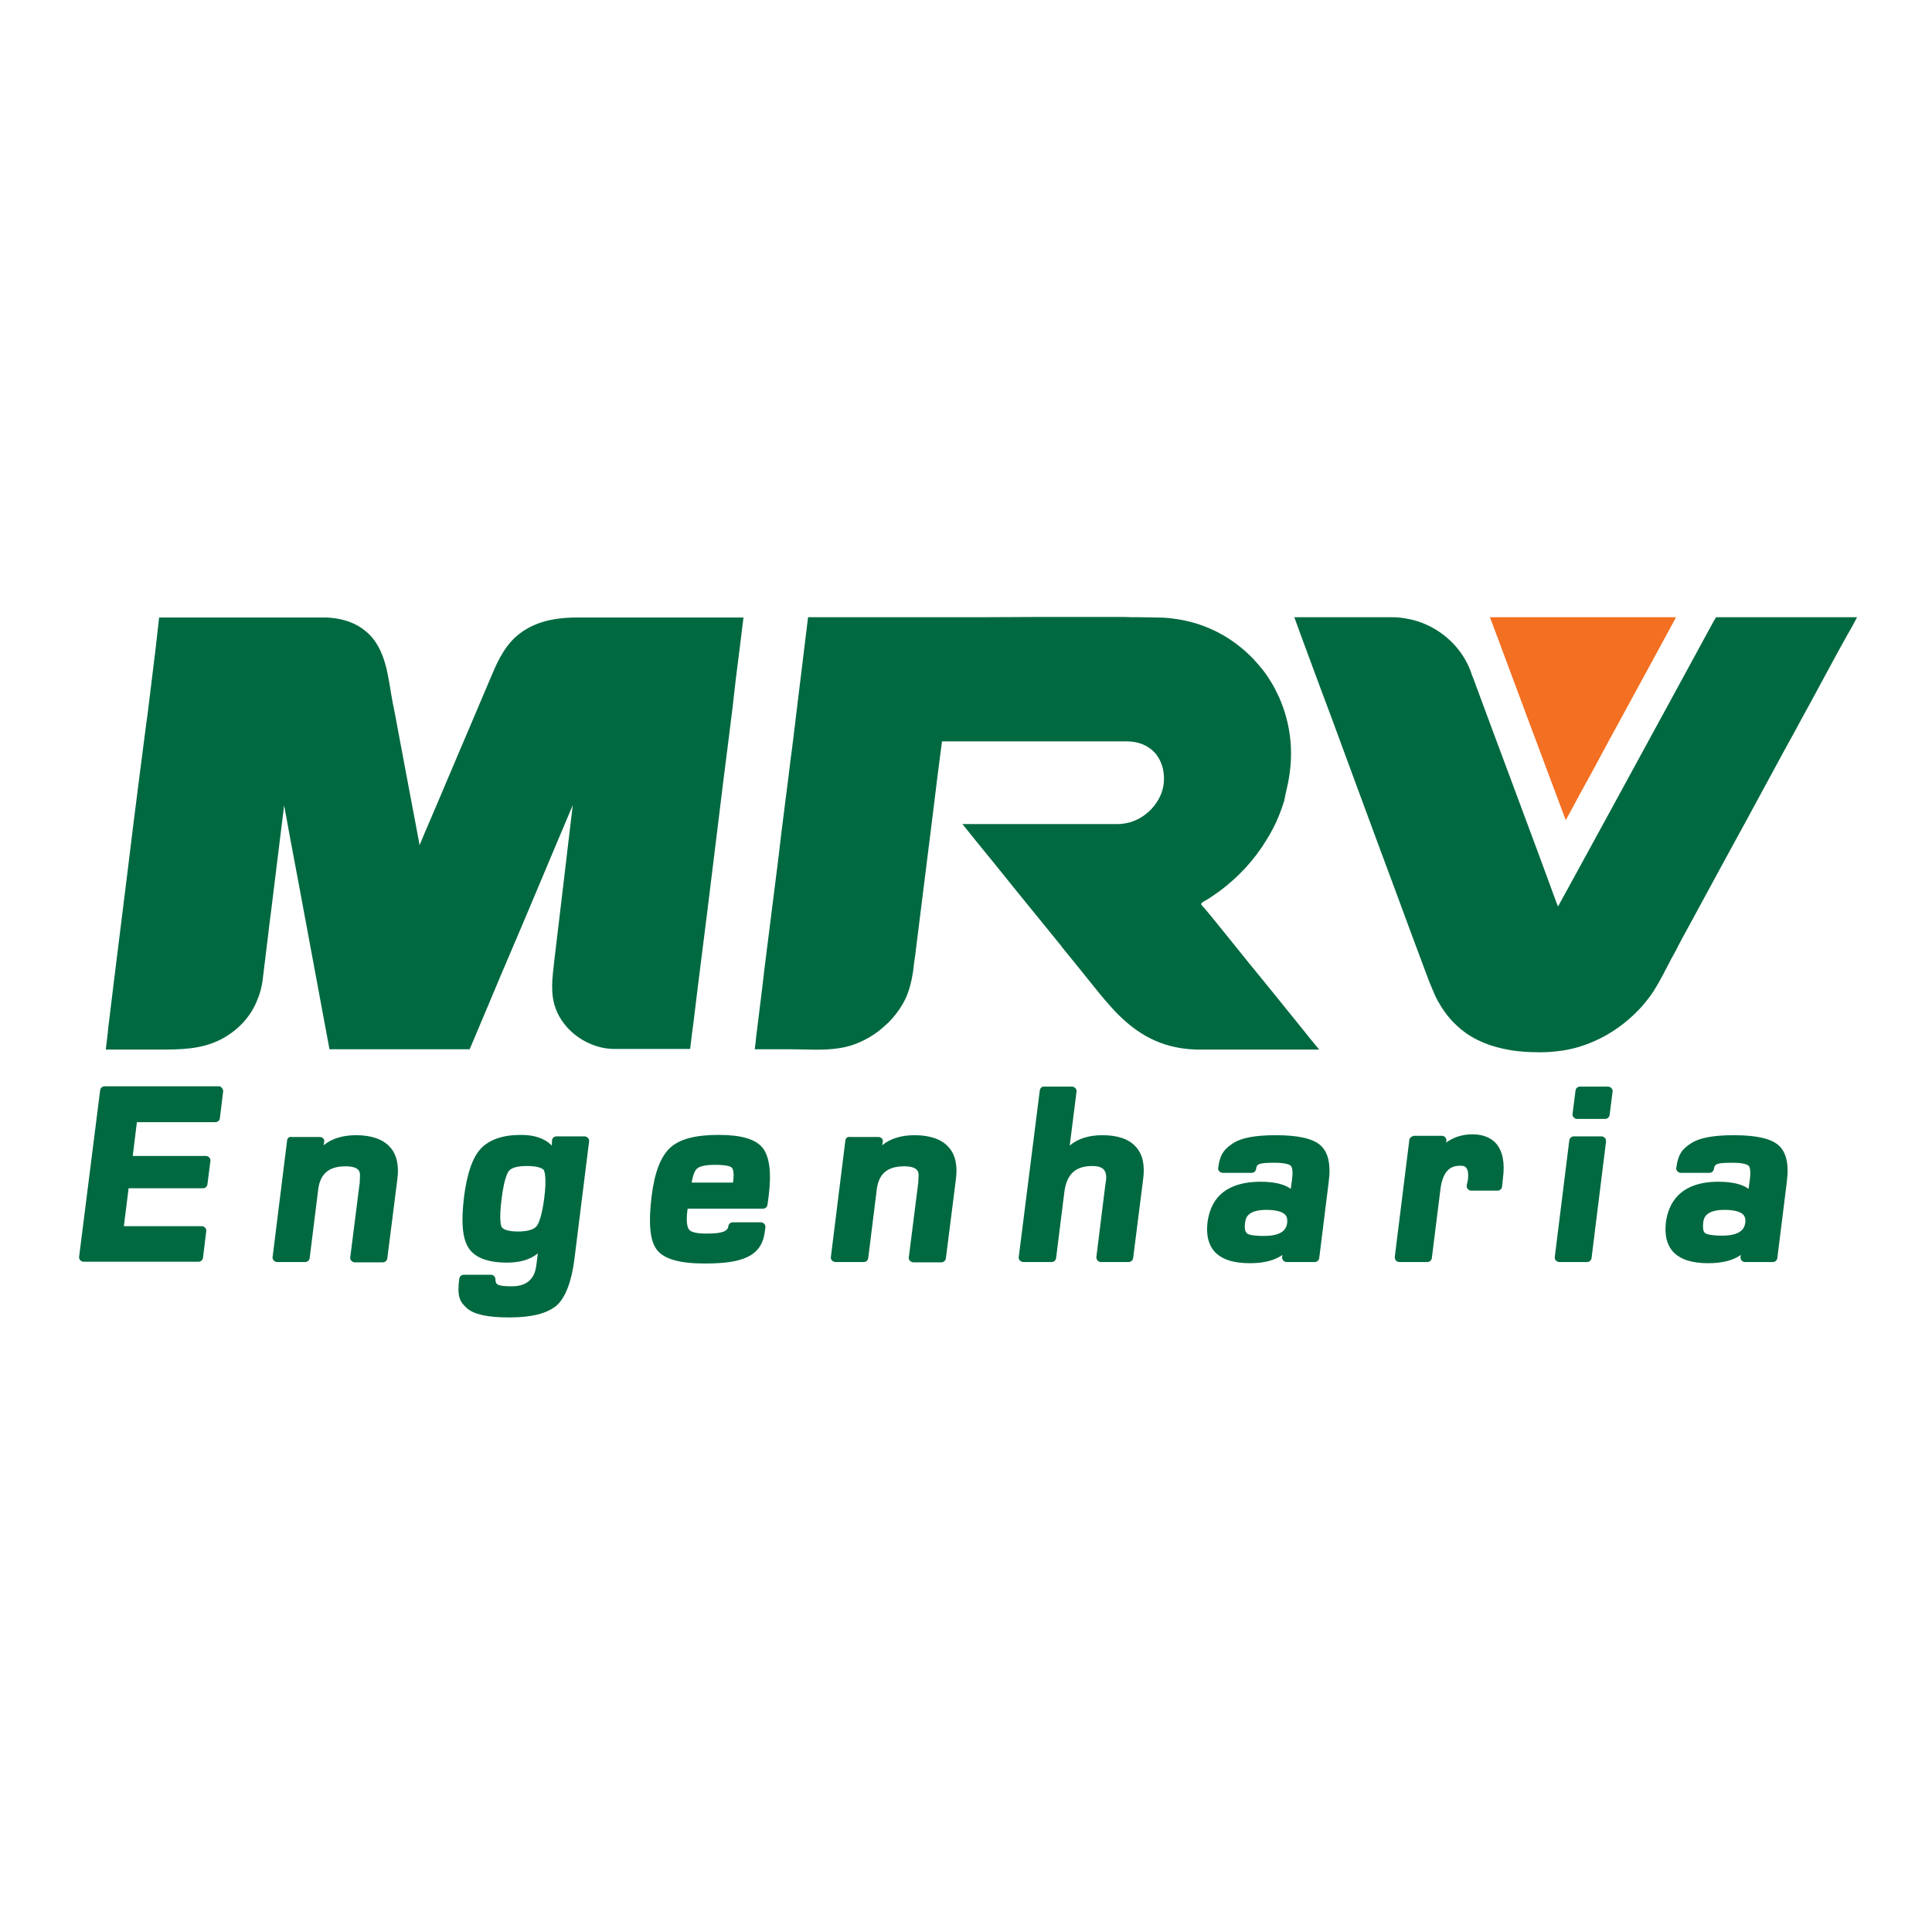 <?xml version="1.0" encoding="UTF-8"?> <svg xmlns="http://www.w3.org/2000/svg" xmlns:xlink="http://www.w3.org/1999/xlink" version="1.1" id="layer" x="0px" y="0px" viewBox="0 0 652 652" style="enable-background:new 0 0 652 652;" xml:space="preserve"> <style type="text/css"> .st0{fill:#006940;} .st1{fill:#F36F21;} </style> <path class="st0" d="M574.8,412.5c0.2-1.8,1.2-4.2,7.2-4.2c3.2,0,5.4,0.6,6.4,1.7c0.5,0.6,0.7,1.4,0.6,2.5c-0.2,1.9-1.3,4.5-7.8,4.5 c-4.4,0-5.6-0.7-5.8-0.9C575.1,415.9,574.5,415.2,574.8,412.5 M562.2,412.5c-0.5,4.2,0.3,7.5,2.3,9.8c2.4,2.7,6.4,4,12,4 c4.6,0,8.3-0.9,11-2.8l-0.1,0.5c-0.1,0.5,0,0.9,0.3,1.3c0.3,0.4,0.7,0.6,1.2,0.6h9.4c0.8,0,1.4-0.6,1.5-1.3l3.2-25.7 c0.8-6.1-0.2-10.2-2.9-12.5c-2.6-2.2-7.5-3.3-15-3.3c-6.9,0-11.5,0.9-14.2,2.6c-2.8,1.8-4.5,3.3-5.2,8.4c-0.1,0.4,0.1,0.9,0.4,1.2 c0.3,0.3,0.7,0.5,1.1,0.5h9.7c0.8,0,1.4-0.6,1.5-1.3c0.2-1.8,1.2-2.1,6.4-2.1c4,0,5.1,0.8,5.3,1c0.3,0.3,0.9,1.3,0.4,4.9l-0.4,2.9 c-2.2-1.6-5.6-2.4-10.4-2.4C566.7,398.9,563,406.3,562.2,412.5 M541.7,377.6c0.8,0,1.4-0.6,1.5-1.3l1-7.9c0.1-0.4-0.1-0.9-0.4-1.2 c-0.3-0.3-0.7-0.5-1.2-0.5h-9.4c-0.8,0-1.4,0.6-1.5,1.3l-1,7.9c-0.1,0.4,0.1,0.9,0.4,1.2c0.3,0.3,0.7,0.5,1.1,0.5H541.7z M529.6,384.8l-4.9,39.4c-0.1,0.4,0.1,0.9,0.4,1.2c0.3,0.3,0.7,0.5,1.1,0.5h9.4c0.8,0,1.4-0.6,1.5-1.3l4.9-39.4 c0-0.4-0.1-0.9-0.4-1.2c-0.3-0.3-0.7-0.5-1.2-0.5h-9.4C530.4,383.5,529.7,384.1,529.6,384.8 M475.6,384.8l-4.9,39.4 c0,0.4,0.1,0.9,0.4,1.2c0.3,0.3,0.7,0.5,1.1,0.5h9.5c0.8,0,1.4-0.6,1.5-1.3l2.9-23.2c0.9-7.2,4.2-8,6.7-8c1.5,0,1.9,0.5,2,0.7 c0.6,0.7,0.8,2,0.6,3.9c0,0.2-0.1,0.6-0.4,1.9c-0.1,0.5,0,0.9,0.3,1.3c0.3,0.4,0.7,0.6,1.2,0.6h8.9c0.8,0,1.4-0.6,1.5-1.3l0.3-2.8 c0.7-5.4-0.1-9.2-2.3-11.8c-1.8-2-4.5-3.1-8-3.1c-3.4,0-6.4,1-8.9,2.8l0.1-0.4c0.1-0.4,0-0.9-0.3-1.3c-0.3-0.4-0.7-0.6-1.2-0.6h-9.5 C476.3,383.5,475.6,384.1,475.6,384.8 M420.2,412.5c0.2-1.8,1.2-4.2,7.2-4.2c3.2,0,5.4,0.6,6.4,1.7c0.5,0.6,0.7,1.4,0.6,2.6 c-0.2,1.9-1.3,4.5-7.8,4.5c-4.4,0-5.6-0.6-5.8-0.9C420.5,415.9,419.8,415.2,420.2,412.5 M407.5,412.5c-0.5,4.2,0.3,7.5,2.3,9.8 c2.4,2.7,6.4,4,12,4c4.6,0,8.3-0.9,11-2.8l-0.1,0.5c-0.1,0.5,0,0.9,0.3,1.3c0.3,0.4,0.7,0.6,1.2,0.6h9.5c0.8,0,1.4-0.6,1.5-1.3 l3.2-25.7c0.8-6.1-0.2-10.2-2.9-12.5c-2.6-2.2-7.5-3.3-15-3.3c-6.9,0-11.5,0.9-14.2,2.6c-2.8,1.9-4.5,3.3-5.2,8.4 c-0.1,0.4,0.1,0.9,0.4,1.2c0.3,0.3,0.7,0.5,1.2,0.5h9.7c0.8,0,1.4-0.6,1.5-1.3c0.2-1.8,1.1-2.1,6.4-2.1c4,0,5.1,0.8,5.3,1 c0.3,0.3,0.9,1.3,0.4,4.9l-0.4,2.9c-2.2-1.6-5.6-2.4-10.4-2.4C414.6,398.9,408.7,403.5,407.5,412.5 M350.9,368l-7.1,56.2 c-0.1,0.4,0.1,0.9,0.4,1.2c0.3,0.3,0.7,0.5,1.2,0.5h9.5c0.8,0,1.4-0.6,1.5-1.3l2.8-22.4c0.8-5.9,3.7-8.7,9.4-8.7 c1.9,0,3.2,0.4,3.9,1.2c0.7,0.8,1,2.1,0.7,4l-0.2,1.3l-3,24.2c0,0.4,0.1,0.9,0.4,1.2c0.3,0.3,0.7,0.5,1.1,0.5h9.4 c0.8,0,1.4-0.6,1.5-1.3l3.4-26.8c0.6-4.7-0.2-8.3-2.5-10.8c-2.3-2.6-6.1-3.9-11.3-3.9c-4.6,0-8.3,1.2-11,3.5l2.3-18.2 c0.1-0.4-0.1-0.9-0.4-1.2c-0.3-0.3-0.7-0.5-1.2-0.5h-9.4C351.7,366.6,351,367.2,350.9,368 M285.3,384.8l-4.9,39.4 c-0.1,0.4,0.1,0.9,0.4,1.2c0.3,0.3,0.7,0.5,1.2,0.5h9.5c0.8,0,1.4-0.6,1.5-1.3l2.9-23.3c0.7-5.2,3.6-7.7,9.2-7.7 c4.8,0,4.8,2,4.9,2.8l-0.1,2.7l-0.2,1.5l-3,23.7c-0.1,0.4,0.1,0.9,0.4,1.2c0.3,0.3,0.7,0.5,1.1,0.5h9.5c0.8,0,1.4-0.6,1.5-1.3 l3.4-26.8c0.6-4.6-0.2-8.3-2.5-10.8c-2.3-2.6-6.2-4-11.4-4c-4.5,0-8.2,1.1-11,3.4l0.2-1.1c0.1-0.4,0-0.9-0.3-1.2 c-0.3-0.3-0.7-0.5-1.2-0.5h-9.4C286,383.5,285.4,384.1,285.3,384.8 M233.4,399.1c0.6-3.2,1.3-4.3,1.8-4.7c0.5-0.5,2-1.3,6-1.3 c4.5,0,5.6,0.7,5.8,1c0.2,0.2,0.9,1.2,0.4,4.8l0,0.2H233.4z M219.9,403.7c-1.1,9.1-0.6,15,1.8,18.1c2.4,3.1,7.7,4.6,16.1,4.6 c12.4,0,19.2-2.2,20.3-10.7l0.2-1.5c0.1-0.4-0.1-0.9-0.4-1.2c-0.3-0.3-0.7-0.5-1.1-0.5h-9.5c-0.8,0-1.4,0.6-1.5,1.3 c-0.2,2.2-3.5,2.5-7.6,2.5c-4,0-5.3-0.8-5.7-1.4c-0.4-0.5-1.1-2.1-0.5-6.6c0-0.1,0-0.2,0.1-0.4h25.4c0.8,0,1.4-0.6,1.5-1.3l0.4-2.9 c1-8,0.3-13.3-2-16.3c-2.4-3-7.3-4.4-14.9-4.4c-7.8,0-13.2,1.4-16.4,4.4C223,390.3,220.9,395.6,219.9,403.7 M183.7,404.1 c-0.8,6.3-1.9,8.8-2.6,9.7c-1,1.2-3.2,1.8-6.3,1.8c-3,0-5-0.6-5.5-1.5c-0.3-0.6-0.9-2.6,0-9.7c0.8-6.4,1.9-8.6,2.5-9.3 c0.9-1.1,3-1.6,6.1-1.6c3.1,0,5.2,0.6,5.7,1.5C183.8,395.6,184.5,397.6,183.7,404.1 M155,431.5c-0.8,5.9,0.1,7.8,2.6,10 c2.4,2.1,7,3.1,14.3,3.1c7.4,0,12.6-1.3,15.8-3.9c3.2-2.7,5.2-8.5,6.1-15.4l5-40.1c0.1-0.4-0.1-0.9-0.4-1.2 c-0.3-0.3-0.7-0.5-1.1-0.5h-9.5c-0.8,0-1.5,0.6-1.5,1.4l-0.1,1.7c-2.3-2.4-5.8-3.6-10.4-3.6c-6.2,0-10.7,1.6-13.6,4.7 c-2.8,3.1-4.6,8.4-5.6,16.2c-1,8.3-0.6,13.9,1.5,17.2c2.1,3.3,6.5,5,13,5c4.4,0,7.8-1,10.4-3.1l-0.5,4c-0.3,2.5-1.5,7.1-8.2,7.1 c-4.2,0-4.6-0.5-5-0.7c0,0-0.6-0.4-0.6-1.5c0-0.4-0.1-0.9-0.4-1.2c-0.3-0.3-0.7-0.5-1.1-0.5h-9.2C155.7,430.2,155.1,430.8,155,431.5 M96.9,384.8L92,424.2c-0.1,0.4,0.1,0.9,0.4,1.2c0.3,0.3,0.7,0.5,1.1,0.5h9.5c0.8,0,1.4-0.6,1.5-1.3l2.9-23.3 c0.7-5.2,3.6-7.7,9.2-7.7c4.8,0,4.8,2,4.9,2.8l-0.1,2.7l-0.2,1.5l-3,23.7c-0.1,0.4,0.1,0.9,0.4,1.2c0.3,0.3,0.7,0.5,1.1,0.5h9.5 c0.8,0,1.4-0.6,1.5-1.3l3.4-26.8c0.6-4.6-0.2-8.3-2.5-10.8c-2.3-2.6-6.2-4-11.4-4c-4.5,0-8.2,1.1-11,3.4l0.2-1.1 c0.1-0.4,0-0.9-0.3-1.2c-0.3-0.3-0.7-0.5-1.2-0.5h-9.4C97.6,383.5,97,384.1,96.9,384.8 M73.9,366.6H35.3c-0.8,0-1.4,0.6-1.5,1.3 l-7.1,56.2c-0.1,0.4,0.1,0.9,0.4,1.2c0.3,0.3,0.7,0.5,1.1,0.5h38.8c0.8,0,1.4-0.6,1.5-1.3l1.1-9c0.1-0.4-0.1-0.9-0.4-1.2 c-0.3-0.3-0.7-0.5-1.2-0.5H41.8l1.6-12.8h25.1c0.8,0,1.4-0.6,1.5-1.3l1-7.9c0.1-0.4-0.1-0.9-0.4-1.2c-0.3-0.3-0.7-0.5-1.2-0.5H44.8 l1.4-11.4h26.5c0.8,0,1.4-0.6,1.5-1.3l1.1-9c0.1-0.4-0.1-0.9-0.4-1.2C74.7,366.8,74.3,366.6,73.9,366.6"></path> <path class="st0" d="M249.6,219c0.4-3.5,0.9-7.1,1.3-10.6h-7.7h-16.4h-12.6h-11.7h-7.8c-4.5,0-8.5,0.5-11.9,1.6 c-2.8,0.9-5.3,2.2-7.4,3.8c-4.6,3.5-7.1,8.5-9.3,13.7c-2.2,5.3-4.5,10.5-6.7,15.8c-1.5,3.6-3.1,7.2-4.6,10.8 c-2.7,6.4-5.4,12.7-8.1,19.1c-1.2,2.8-2.4,5.6-3.6,8.4c-0.5,1.2-1,2.4-1.5,3.6c-0.3-1.4-0.5-2.9-0.8-4.3c-1-5.3-2-10.6-3-15.9 c-1.2-6.6-2.5-13.1-3.7-19.7c-0.5-2.8-1-5.5-1.6-8.3c-0.7-3.7-1.2-7.7-2.1-11.5c-1-4-2.5-7.8-5.2-10.8c-1.3-1.4-2.7-2.5-4.2-3.4 c-2.8-1.6-5.9-2.5-9.3-2.8c-0.5,0-1-0.1-1.5-0.1c-0.5,0-1,0-1.5,0c-5.6,0-11.1,0-16.6,0H79.8H65.2H53.7c-0.3,2.8-0.9,7.8-1.2,10.6 c-0.4,3.3-0.8,6.6-1.2,9.8c-0.7,5.5-1.3,11.1-2.1,16.6c-0.8,6.2-1.6,12.4-2.4,18.6c-0.6,4.5-1.1,9-1.7,13.4 c-0.7,5.7-1.4,11.4-2.1,17.1c-1.5,12.3-3.1,24.7-4.6,37c-0.5,4.4-1.1,8.8-1.6,13.2c-0.2,1.2-0.3,2.4-0.4,3.6c-0.2,2-0.5,4-0.7,5.9 h17.8c7.3,0,14.3,0,21-3.4c5.4-2.8,9.8-7.2,12.2-13c1-2.3,1.7-4.8,2-7.6c0.7-6,1.5-12,2.2-18.1c0.1-0.8,0.2-1.6,0.3-2.4 c0.1-0.8,0.2-1.5,0.3-2.3c1.1-9.2,2.3-18.4,3.4-27.6c0.3-2.7,0.7-5.4,1-8c0.6,3.5,1.3,6.9,1.9,10.4c1.1,5.9,2.2,11.7,3.3,17.6 c0.8,4.3,1.6,8.6,2.4,12.9c1.9,10.2,3.8,20.5,5.7,30.7c0.7,3.6,1.3,7.1,2,10.7h14.3h13.1h14.3h5.6c3.5-8.2,6.9-16.4,10.4-24.7 c2.4-5.6,4.8-11.3,7.2-16.9c3.5-8.2,6.9-16.4,10.4-24.7c2.3-5.4,4.5-10.7,6.8-16.1c-0.4,3.1-0.7,6.1-1.1,9.2 c-0.5,4.5-1.1,9-1.6,13.6c-1.2,10.1-2.4,20.1-3.6,30.2c-0.6,5.4-1.4,10.9,0.7,16.1c2.1,5.3,6.7,9.6,12.1,11.7c2.5,1,5.1,1.5,7.7,1.5 h14.6h10.8c0.2-1.6,0.4-3.3,0.6-4.9c0.2-1.3,0.3-2.5,0.5-3.8c0.5-4.4,1.1-8.7,1.6-13.1c2-15.8,4-31.6,5.9-47.4 c0.9-7.3,1.8-14.7,2.7-22c0.6-4.5,1.1-8.9,1.7-13.4c0.4-3.5,0.9-6.9,1.3-10.4C247.9,232.5,248.7,225.7,249.6,219"></path> <path class="st0" d="M434.2,266.4c1.3-5.4,1.8-10.9,1.3-16.4c-0.5-5.2-1.8-10.1-3.8-14.6c-0.9-1.9-1.8-3.8-2.9-5.5 c-1.1-1.8-2.3-3.5-3.7-5.1c-0.4-0.5-0.8-0.9-1.2-1.4c-2.5-2.8-5.4-5.3-8.5-7.4c-2.8-1.9-5.9-3.5-9.1-4.7c-2.9-1.1-6-1.9-9.3-2.4 c0,0,0,0-0.1,0c-2-0.3-4-0.5-6.1-0.5c-2,0-3.9-0.1-5.9-0.1c-2,0-3.9,0-5.9-0.1c-0.4,0-0.7,0-1.1,0c-5.3,0-10.6,0-15.9,0 c-3.5,0-7,0-10.5,0c-0.1,0-0.3,0-0.5,0c-11.7,0.1-23.4,0.1-35.1,0.1h-15.9h-0.6h-1.9h-8.3h-9.9h-6.6c-0.4,3.3-0.8,6.6-1.2,9.8 c-0.2,1.9-0.5,3.9-0.7,5.8c-0.6,4.6-1.1,9.2-1.7,13.9c-0.6,4.9-1.2,9.9-1.8,14.8c-0.2,1.2-0.3,2.5-0.5,3.7c-0.2,1.7-0.4,3.3-0.6,5 c-0.4,2.9-0.7,5.7-1.1,8.6c-0.9,6.8-1.7,13.6-2.5,20.4c-0.9,6.9-1.7,13.8-2.6,20.6c-0.7,5.6-1.4,11.2-2.1,16.7 c-0.2,1.7-0.4,3.5-0.6,5.2c-0.6,4.9-1.2,9.7-1.8,14.6c-0.2,1.5-0.4,2.9-0.5,4.4c-0.1,0.8-0.2,1.6-0.3,2.3h11.9 c5.5,0,11.3,0.5,16.8-0.4c4.6-0.7,9-2.7,12.8-5.5c1.3-1,2.5-2.1,3.7-3.2c1.8-1.8,3.4-3.9,4.7-6.1c2.1-3.6,3-7.4,3.6-11.5 c0.2-1.8,0.4-3.5,0.7-5.3c0.1-0.6,0.1-1.1,0.2-1.7c1.9-15.2,3.8-30.4,5.7-45.6c1-8.2,2-16.4,3.1-24.6h31.3h31.2 c3.5,0,6.9,1.2,9.3,3.8c0.3,0.3,0.5,0.6,0.8,1c2,2.8,2.6,6.4,2.2,9.6c-0.6,5.2-4.8,10.8-11,12.8c-1.4,0.4-2.9,0.7-4.5,0.7h-1.2h-4.1 h-34.9h-3.1h-9.1c-0.1-0.1,1.7,2.1,4.5,5.6c3.6,4.4,8.9,10.9,14.5,17.9c4.8,5.9,9.9,12.2,14.4,17.7c0,0.1,0.1,0.1,0.1,0.2 c4.7,5.8,8.7,10.7,11,13.6c2.2,2.8,4.6,5.6,7.1,8.3c6,6.2,13.3,11.5,24.3,12.6c0.9,0.1,1.8,0.1,2.7,0.2c0.5,0,1,0,1.5,0h34.4h5.9 c-1-1.2-1.9-2.3-2.9-3.5c-0.9-1.2-1.9-2.3-2.8-3.5c-3.2-4-6.5-8-9.7-12c-1.2-1.4-2.3-2.9-3.5-4.3c-4-4.9-8-9.8-11.9-14.7 c-2.7-3.3-5.3-6.6-8-9.8c-0.2-0.2-1.3-1.2-1-1.5c0.3-0.4,0.9-0.7,1.4-1c0.3-0.2,0.6-0.3,0.9-0.5c1.4-0.9,2.8-1.9,4.2-2.9 c6.1-4.6,11.3-10.2,15.3-16.7c1.7-2.7,3.2-5.5,4.4-8.5c0.7-1.7,1.3-3.4,1.8-5.1C433.6,269,433.9,267.7,434.2,266.4"></path> <path class="st1" d="M564.6,210.2c0.3-0.6,0.7-1.3,1-1.9h-12h-20.2h-17.8h-12.8c0.2,0.6,0.5,1.2,0.7,1.8 c0.2,0.6,22.1,59.3,24.9,66.7c1.8-3.3,3.5-6.5,5.3-9.8c1.1-1.9,2.1-3.9,3.2-5.8c1.2-2.2,2.4-4.4,3.6-6.7c1.8-3.4,3.7-6.8,5.5-10.1 C550,237.1,564.3,210.8,564.6,210.2"></path> <path class="st0" d="M626.7,208.3H623H583h-3.9c-0.2,0.4-0.4,0.8-0.7,1.2c-1.6,3-3.3,6-4.9,9c-2.3,4.2-4.5,8.3-6.8,12.5 c-8.2,15.1-40.9,75-40.9,74.9c-0.2-0.4-0.3-0.8-0.5-1.2c-1.9-5.2-3.8-10.3-5.7-15.5c-3.4-9.2-6.9-18.5-10.3-27.7 c-3.8-10.1-7.5-20.2-11.3-30.4c-0.4-1.1-0.8-2.3-1.3-3.4c-0.1-0.4-0.3-0.8-0.4-1.2c-3-8-9.8-14.3-18.1-16.9 c-2.7-0.8-5.5-1.3-8.4-1.3h-25.2h-4.2h-3.6c0.8,2.2,1.6,4.4,2.4,6.6c1.9,5.1,3.8,10.3,5.7,15.4c0.8,2.2,1.7,4.5,2.5,6.7 c0.7,1.9,1.4,3.7,2.1,5.6c2,5.4,4,10.8,6,16.3c3.1,8.4,6.2,16.8,9.3,25.2c3.5,9.5,7.1,19,10.6,28.6c1.6,4.3,3.2,8.6,4.8,12.9 c0.7,1.9,1.4,3.7,2.1,5.6c0.4,1,0.8,2,1.2,2.9c0.2,0.4,0.4,0.8,0.5,1.2c0.2,0.4,0.4,0.9,0.6,1.3c1.8,3.5,3.9,6.5,6.4,8.9 c2.6,2.6,5.6,4.6,8.8,6c3.3,1.5,6.9,2.4,10.5,3c2.9,0.4,5.8,0.6,8.7,0.6c0.4,0,0.9,0,1.3,0c2.2,0,4.4-0.2,6.4-0.5c0.1,0,0.2,0,0.3,0 c1.4-0.2,2.7-0.5,4-0.8c2.5-0.6,4.9-1.5,7.2-2.5c5.6-2.5,10.6-6.1,14.8-10.5c1-1,1.9-2.1,2.7-3.1c0.9-1.1,1.7-2.2,2.4-3.3 c2.1-3.3,3.8-6.8,5.6-10.2c0.2-0.4,0.4-0.9,0.7-1.3c0.2-0.4,0.4-0.7,0.6-1.1c0.5-0.9,1-1.8,1.4-2.7c0.9-1.7,1.8-3.4,2.7-5 c2.1-3.9,4.2-7.7,6.3-11.6c4.7-8.6,9.3-17.2,14-25.7c4.1-7.6,8.2-15.1,12.3-22.7c1.3-2.3,2.5-4.6,3.8-6.9c1.8-3.4,3.7-6.8,5.5-10.1 c1.6-2.9,3.1-5.8,4.7-8.7c2.5-4.6,5-9.3,7.6-13.9C624.6,212.3,625.7,210.3,626.7,208.3"></path> </svg> 